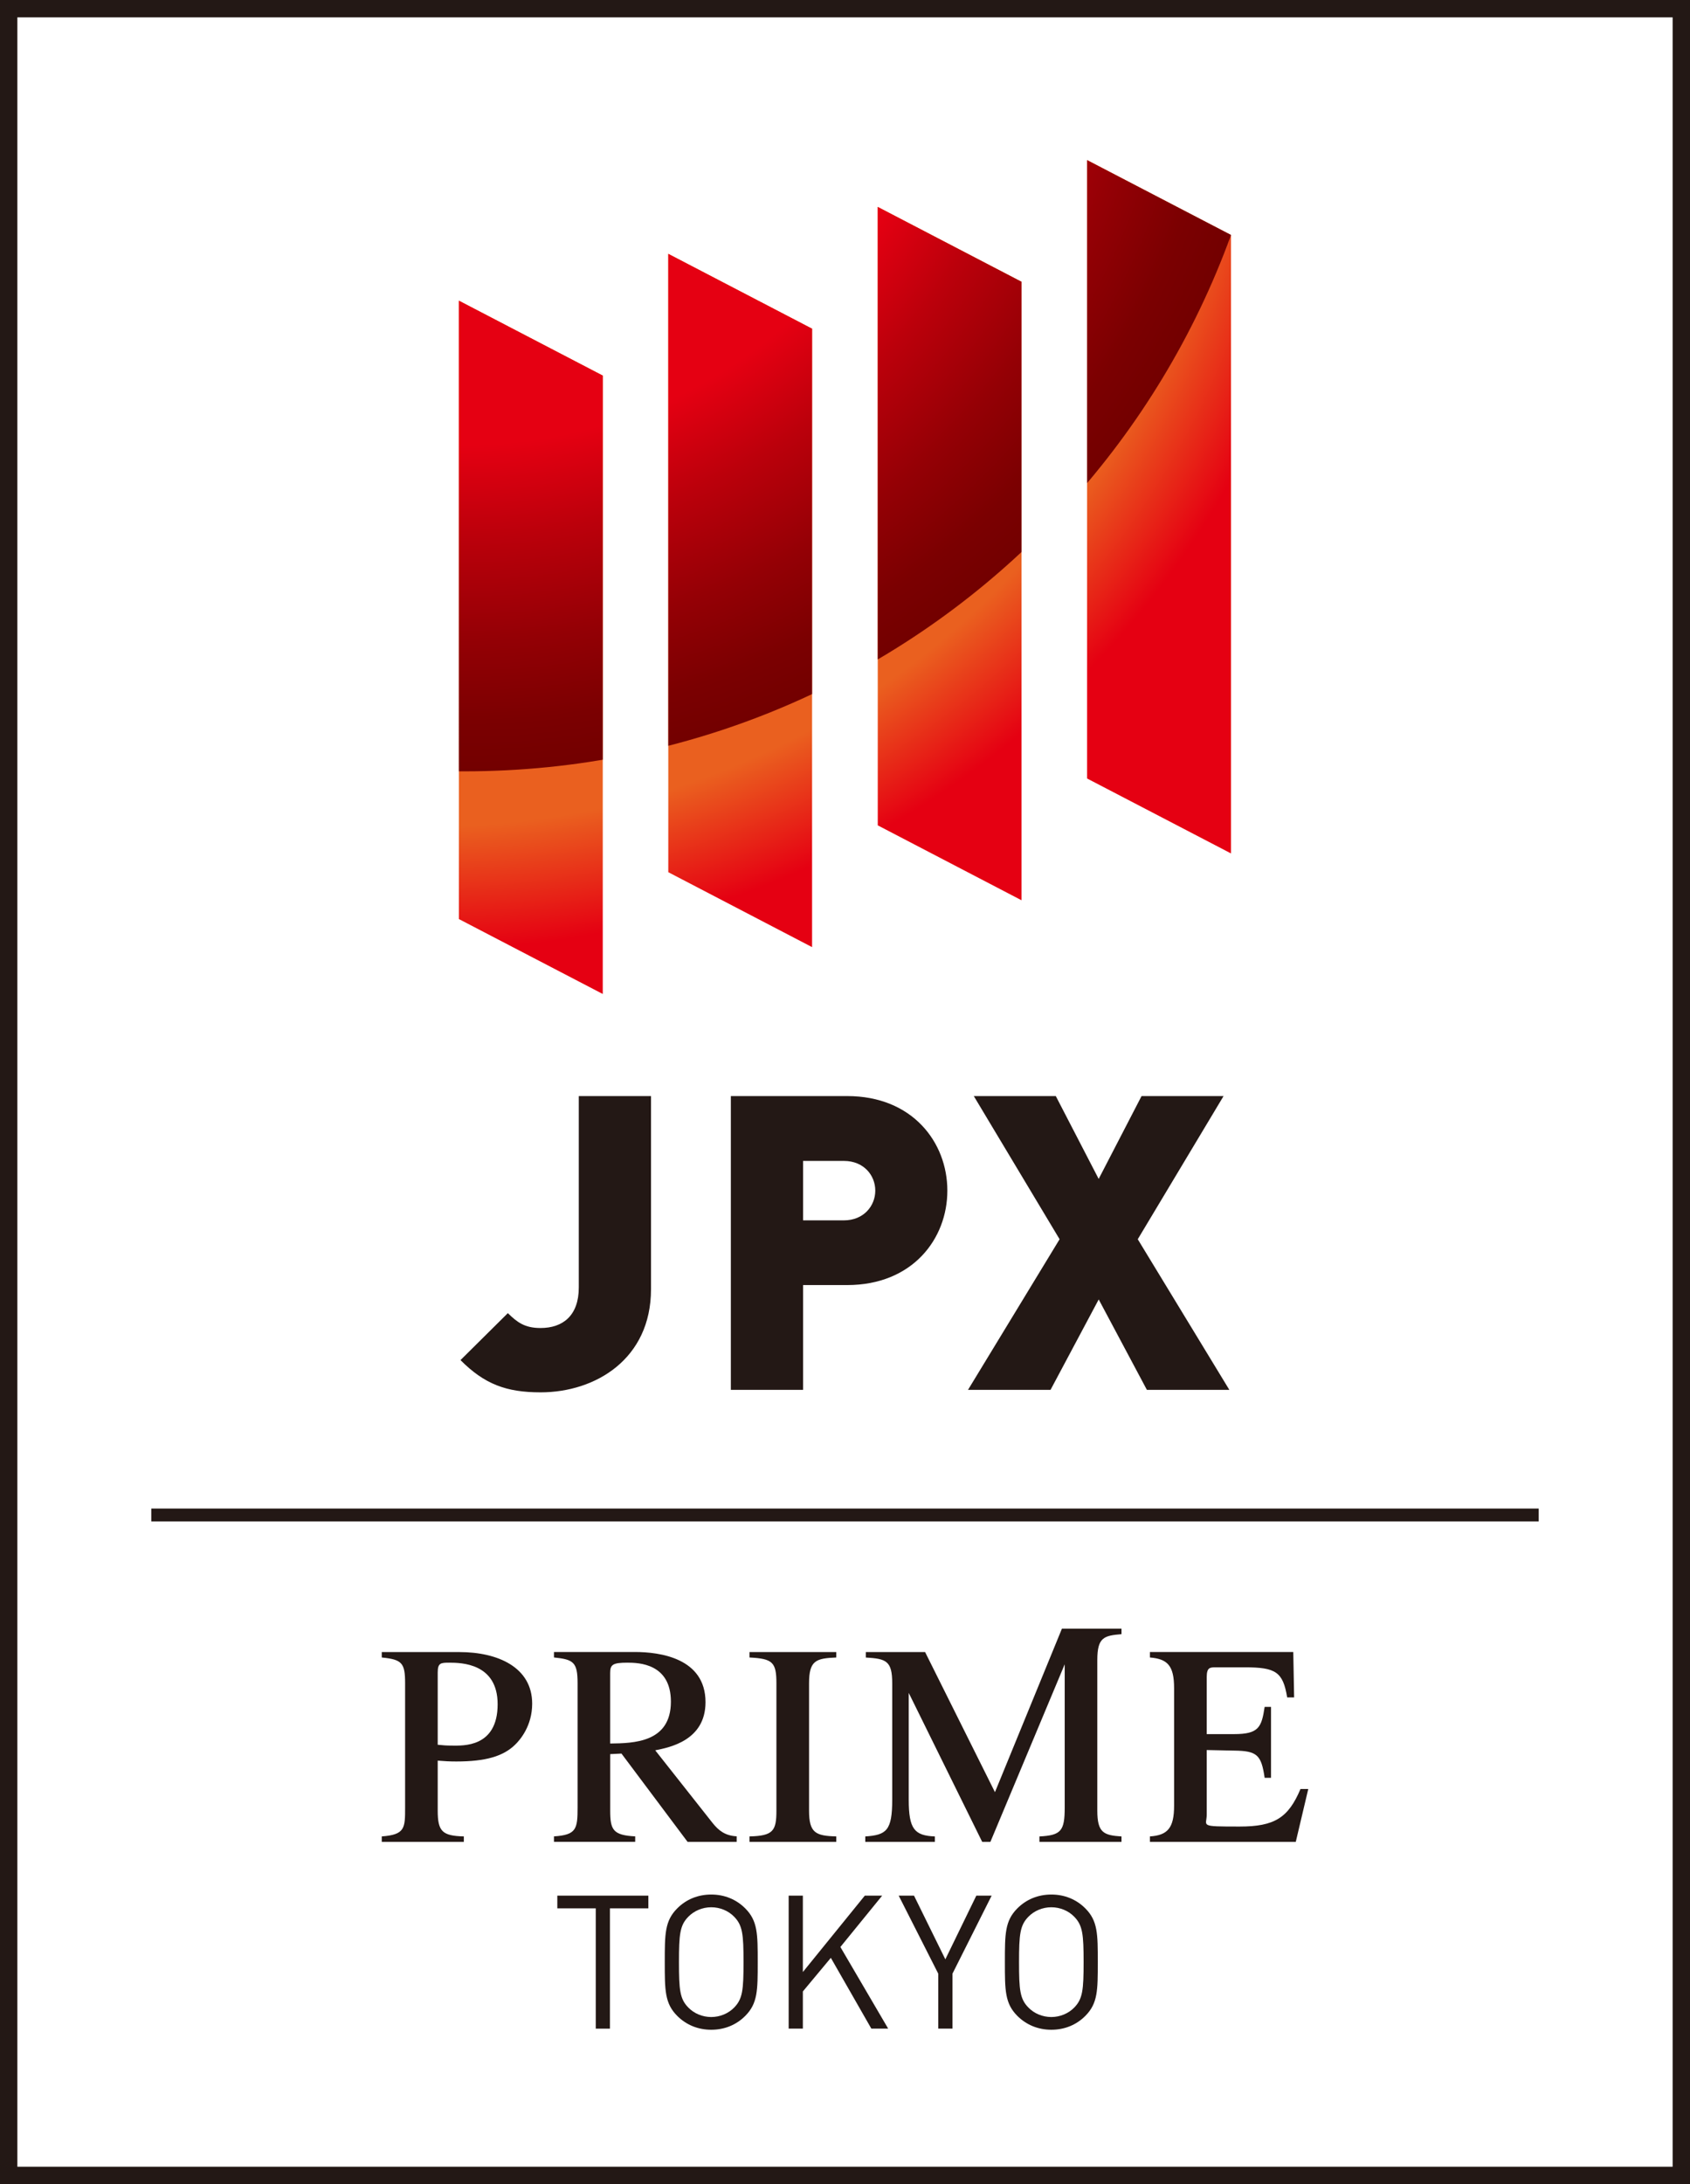 <svg xmlns="http://www.w3.org/2000/svg" viewBox="0 0 48 62"><defs><radialGradient id="b" cx="12.184" cy=".797" fx="12.184" fy=".797" r="34.878" gradientTransform="translate(0 -.01)" gradientUnits="userSpaceOnUse"><stop offset=".65" stop-color="#ea601f"/><stop offset=".75" stop-color="#e50012"/></radialGradient><radialGradient id="c" cx="13.188" cy="-1.273" fx="13.188" fy="-1.273" r="23.169" gradientTransform="translate(0 -.01)" gradientUnits="userSpaceOnUse"><stop offset=".6" stop-color="#e50012"/><stop offset=".713" stop-color="#bb000b"/><stop offset=".839" stop-color="#940005"/><stop offset=".939" stop-color="#7b0001"/><stop offset="1" stop-color="#730000"/></radialGradient><clipPath id="a"><path d="m17.12 28.216-4.087-2.127V8.535l4.087 2.127v17.554Zm5.945-1.33-4.084-2.127V7.206l4.084 2.125v17.555Zm5.949-1.33-4.084-2.127V5.874l4.084 2.125v17.557Zm5.949-1.33-4.087-2.127V4.545l4.087 2.125v17.556Z" fill="none"/></clipPath></defs><path d="M48 62H0V0h48v62ZM.493 61.507h47.014V.493H.493v61.014Z" fill="#231815"/><path fill="#231815" d="M4.297 42.823h39.406v.366H4.297z"/><g fill="#231815"><path d="M15.353 39.524c-.975 0-1.593-.232-2.274-.915l1.345-1.333c.261.254.472.422.929.422.631 0 1.086-.35 1.086-1.151v-5.433h2.051v5.483c0 1.977-1.572 2.927-3.137 2.927ZM24.063 36.479h-1.254v2.974h-2.051v-8.339h3.305c1.851 0 2.844 1.312 2.844 2.684s-.993 2.681-2.844 2.681Zm-.093-3.524h-1.161v1.687h1.161c.561 0 .89-.411.89-.844 0-.436-.329-.843-.89-.843ZM32.574 39.453l-1.368-2.566-1.368 2.566h-2.344l2.601-4.275-2.437-4.064h2.329l1.218 2.352 1.218-2.352h2.329l-2.437 4.064 2.601 4.275h-2.344Z"/></g><g clip-path="url(#a)"><ellipse cx="12.184" cy=".788" rx="34.877" ry="34.894" fill="url(#b)"/><path d="M36.357-1.283c0 12.799-10.307 23.179-23.169 23.179S-9.981 11.516-9.981-1.283.39-24.463 13.188-24.463s23.169 10.38 23.169 23.18Z" fill="url(#c)"/></g><g fill="#231815"><path d="M17.324 54.172v3.415h-.403v-3.415h-1.092v-.361h2.586v.361h-1.092ZM21.166 57.226c-.254.255-.588.392-.965.392s-.71-.138-.965-.392c-.355-.355-.355-.726-.355-1.527s0-1.172.355-1.527c.254-.255.588-.392.965-.392s.71.138.965.392c.355.355.355.727.355 1.527s0 1.172-.355 1.527Zm-.313-2.815c-.164-.17-.403-.27-.652-.27s-.488.101-.652.27c-.239.244-.265.499-.265 1.288s.026 1.045.265 1.288c.164.17.403.27.652.27s.488-.101.652-.27c.238-.244.265-.498.265-1.288s-.027-1.044-.265-1.288ZM24.748 57.586l-1.15-2.009-.795.954v1.055H22.4v-3.775h.403v2.169l1.76-2.169h.493l-1.187 1.458 1.357 2.317h-.477ZM27.052 56.027v1.559h-.403v-1.559l-1.124-2.216h.435l.89 1.808.88-1.808h.435l-1.113 2.216ZM30.825 57.226c-.254.255-.588.392-.964.392s-.71-.138-.965-.392c-.355-.355-.355-.726-.355-1.527s0-1.172.355-1.527c.254-.255.588-.392.965-.392s.71.138.964.392c.355.355.355.727.355 1.527s0 1.172-.355 1.527Zm-.313-2.815c-.164-.17-.403-.27-.652-.27s-.488.101-.652.27c-.238.244-.265.499-.265 1.288s.026 1.045.265 1.288c.164.17.403.27.652.27s.488-.101.652-.27c.238-.244.265-.498.265-1.288s-.027-1.044-.265-1.288Z"/><g><path d="M10.843 46.897h2.205c1.089 0 2.067.431 2.067 1.465 0 .635-.347 1.031-.481 1.161-.339.334-.844.48-1.673.48-.189 0-.339-.008-.529-.024v1.419c0 .594.134.716.742.732v.155h-2.331v-.155c.663-.049.663-.236.663-.822v-3.524c0-.578-.087-.676-.663-.733v-.155Zm1.589 2.631c.15.016.247.024.413.024.292 0 1.289.063 1.289-1.174 0-1.164-1.031-1.18-1.378-1.18-.237 0-.324.008-.324.277v2.053ZM20.921 52.285h-1.392l-1.878-2.507-.32.016v1.603c0 .545.079.7.71.732v.155h-2.307v-.155c.639-.041.671-.212.671-.822v-3.524c0-.602-.118-.676-.671-.733v-.155h2.3c.702 0 2.004.171 2.004 1.424 0 1.091-1.026 1.286-1.428 1.367l1.626 2.059c.174.22.363.366.687.382v.155Zm-3.591-2.792c.663-.008 1.725-.024 1.725-1.188 0-1.082-.912-1.107-1.236-1.107-.418 0-.489.057-.489.293v2.002ZM21.287 52.13c.671-.016.765-.155.765-.732v-3.614c0-.602-.11-.7-.765-.733v-.155h2.465v.155c-.576.024-.773.081-.773.733v3.614c0 .635.189.716.773.732v.155h-2.465v-.155ZM36.803 52.285h-4.142v-.155c.505-.032.686-.243.686-.87v-3.339c0-.643-.189-.829-.686-.87v-.155h4.071l.024 1.289h-.197c-.119-.724-.324-.855-1.2-.855h-.825c-.166 0-.26 0-.26.277v1.619h.777c.702 0 .781-.195.868-.773h.181v2.014h-.181c-.095-.651-.213-.765-.868-.773l-.777-.016v1.83c0 .334-.24.342.935.342.986 0 1.381-.244 1.728-1.066h.221l-.355 1.501ZM31.853 46.388v-.155h-1.692l-1.902 4.641-1.984-3.977h-1.684v.155c.584.033.75.098.75.733v3.304c0 .879-.166 1.001-.765 1.042v.155h1.976v-.155c-.576-.024-.742-.204-.742-1.042v-3.033l2.087 4.23h.232l2.111-5.042v4.065c0 .667-.103.79-.718.822v.155h2.331v-.155c-.505-.032-.687-.106-.687-.732v-4.277c0-.643.189-.692.687-.733Z"/></g></g></svg>